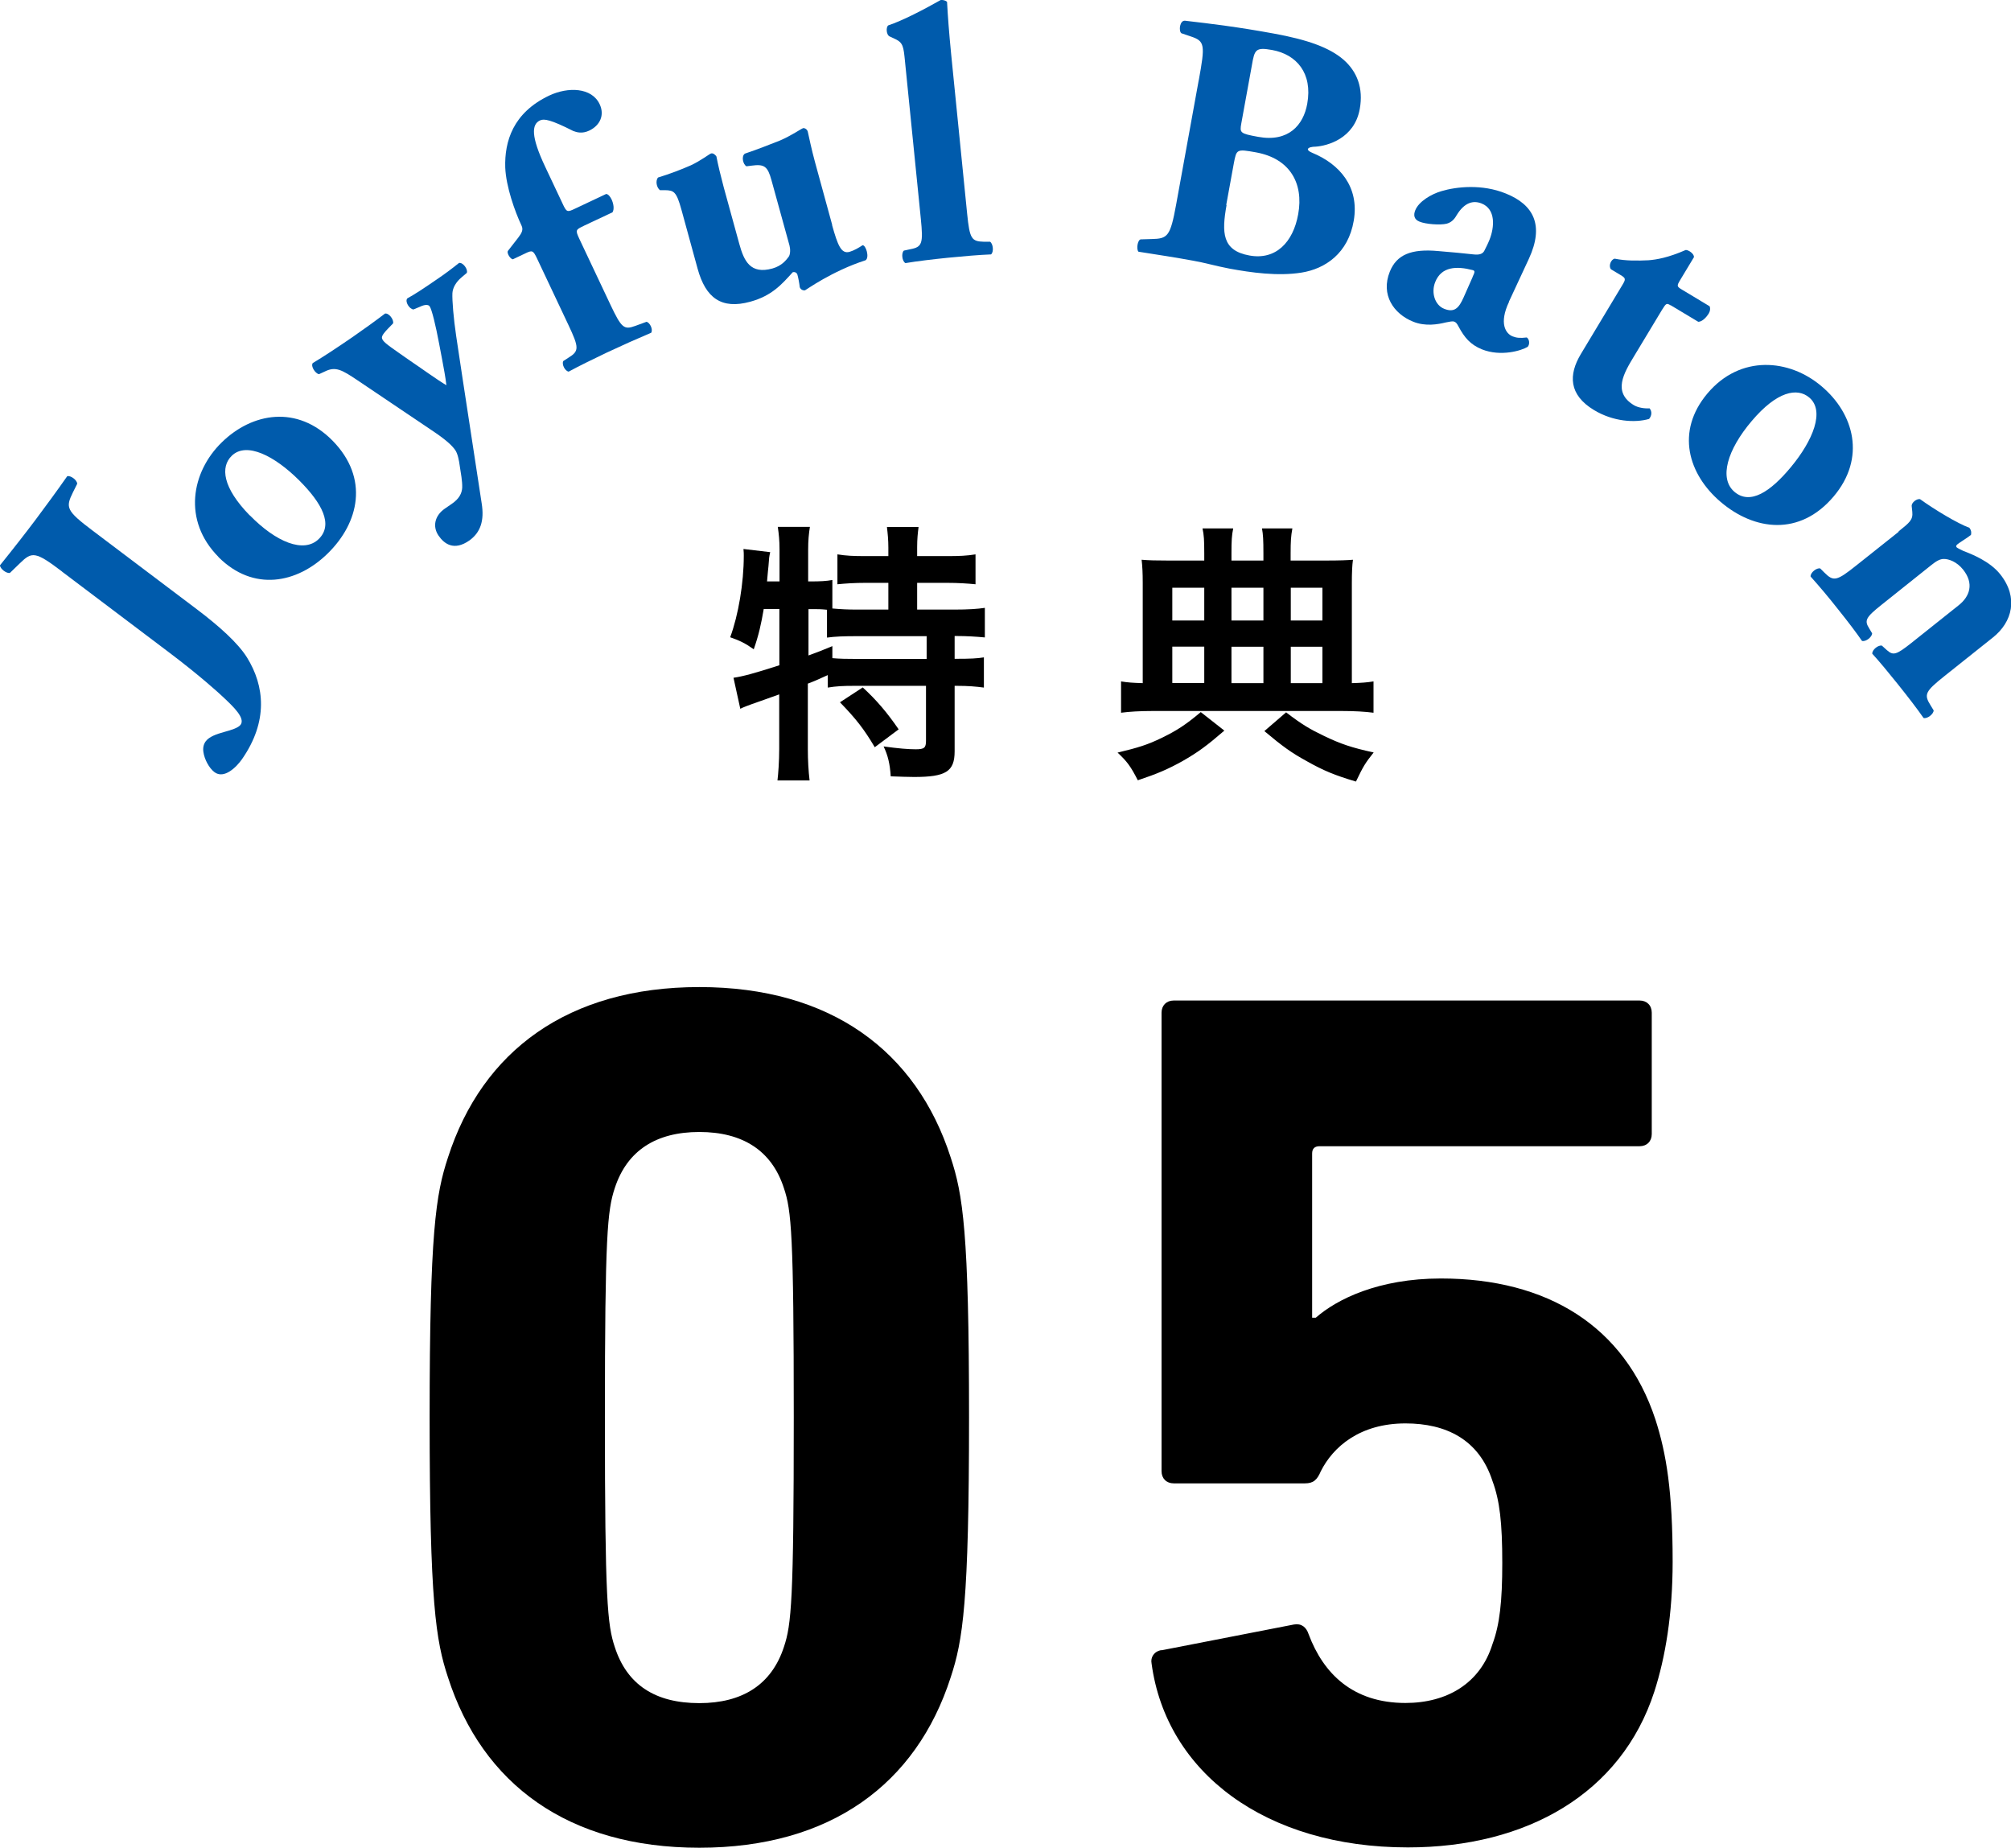 <?xml version="1.0" encoding="UTF-8"?>
<svg id="b" data-name="レイヤー_2" xmlns="http://www.w3.org/2000/svg" viewBox="0 0 127.13 116.79">
  <defs>
    <style>
      .d {
        fill: #005bac;
      }
    </style>
  </defs>
  <g id="c" data-name="デザイン">
    <g>
      <g>
        <path class="d" d="M3.93,36.13c-1.7-1.29-1.91-1.27-2.67-.53l-.63.61C.42,36.27,0,35.95,0,35.73c.91-1.13,1.61-2.03,2.25-2.88.65-.87,1.32-1.78,2-2.75.22-.06.63.25.63.48l-.27.54c-.47.96-.44,1.15,1.26,2.43l6.56,4.95c1.43,1.08,2.6,2.13,3.18,3.05,1.13,1.82,1.34,4.05-.3,6.42-.36.52-1.15,1.3-1.76.83-.34-.26-.63-.82-.69-1.26-.04-.25,0-.49.15-.69.22-.29.68-.45,1.15-.58.47-.13.9-.26,1.05-.46.31-.42-.47-1.15-1.05-1.7-.28-.27-1.51-1.39-3.43-2.84l-6.81-5.14Z"/>
        <path class="d" d="M13.81,35.2c-2.28-2.3-1.71-5.37.21-7.24,1.92-1.88,4.77-2.38,7.01-.1,2.31,2.36,1.68,5.18-.32,7.13-1.93,1.89-4.69,2.43-6.9.22ZM15.79,32.57c1.66,1.7,3.42,2.42,4.36,1.5.93-.91.21-2.26-1.23-3.7-1.55-1.55-3.34-2.47-4.27-1.56-.72.7-.59,2,1.14,3.77Z"/>
        <path class="d" d="M20.16,23.65c-.22-.04-.53-.49-.39-.7.7-.42,1.52-.96,2.51-1.64.69-.48,1.39-.98,2.06-1.49.24-.05.57.38.51.62l-.32.33c-.45.47-.43.57-.32.74.15.22.69.57,1.7,1.28.57.38,1.76,1.24,2.31,1.56-.06-.53-.17-1.09-.27-1.63l-.19-1c-.22-1.17-.46-2.16-.6-2.36-.09-.13-.34-.1-.59.02l-.43.18c-.26-.02-.56-.5-.39-.7.44-.24,1.01-.61,1.85-1.19.49-.33.96-.68,1.42-1.05.24-.05.58.4.49.63l-.33.28c-.35.29-.56.66-.58,1-.02.45.07,1.58.24,2.72l.41,2.72,1.2,7.84c.18,1.11-.08,1.84-.76,2.34-1,.71-1.62.21-1.97-.3-.38-.56-.25-1.25.4-1.7l.45-.31c.45-.31.63-.65.65-1.02.01-.42-.08-.88-.16-1.4-.04-.3-.12-.74-.28-.97-.17-.24-.47-.56-1.29-1.12l-4.9-3.3c-.97-.65-1.37-.88-2.03-.56l-.37.17Z"/>
        <path class="d" d="M36.9,14.28c-.52.24-.53.27-.27.83l1.96,4.15c.7,1.48.86,1.6,1.57,1.34l.71-.26c.22.05.42.48.3.69-.99.42-1.86.81-2.82,1.26-.92.44-1.78.86-2.4,1.2-.24-.04-.45-.47-.34-.67l.31-.2c.7-.43.7-.63,0-2.11l-1.96-4.15c-.26-.55-.31-.56-.78-.33l-.76.36c-.16-.02-.38-.37-.32-.52l.67-.86c.2-.27.33-.48.2-.75-.42-.89-.98-2.46-1.03-3.67-.05-1.64.48-3.46,2.78-4.55,1.19-.56,2.69-.52,3.19.55.32.68.03,1.34-.67,1.67-.43.2-.77.11-1,.02-1.42-.72-1.85-.79-2.1-.67-.54.25-.58,1.01.32,2.92l1.1,2.33c.26.56.29.57.81.32l1.95-.92c.13.01.25.16.34.34.12.26.19.61.06.82l-1.83.86Z"/>
        <path class="d" d="M52.6,14.22c.36,1.29.58,1.84,1.1,1.7.28-.08.59-.26.83-.42.21-.01.45.77.19.95-2.12.68-3.77,1.88-3.83,1.9-.16.02-.28-.07-.33-.19-.03-.27-.1-.63-.15-.8-.04-.13-.17-.19-.3-.15-.7.78-1.33,1.49-2.68,1.86-1.82.5-2.82-.23-3.33-2.09l-1.02-3.72c-.32-1.16-.48-1.23-1.05-1.24h-.31c-.21-.16-.3-.59-.12-.8.72-.22,1.46-.5,2.07-.77.63-.29,1.19-.73,1.28-.75.13-.04.28.09.34.19.11.56.25,1.15.46,1.94l.99,3.6c.29,1.05.69,1.93,2.09,1.54.61-.17.88-.55,1.02-.73.12-.15.12-.5.06-.72l-1.14-4.13c-.24-.88-.45-1.03-1.26-.92l-.32.04c-.22-.11-.34-.64-.1-.8.77-.26,1.54-.56,2.22-.83.74-.32,1.33-.74,1.46-.78.09-.02.23.05.29.2.09.4.24,1.13.46,1.94l1.09,3.98Z"/>
        <path class="d" d="M57.21,3.86c-.09-.9-.12-1.15-.59-1.38l-.41-.19c-.17-.12-.21-.53-.07-.68.95-.32,2.25-1,3.33-1.61.14-.01.3.02.4.12.05.93.12,1.88.26,3.31l1.01,10.08c.16,1.58.27,1.75,1.06,1.77h.39c.19.12.25.65.06.8-.75.03-1.69.11-2.71.21-.97.1-1.92.21-2.7.34-.22-.12-.27-.64-.1-.79l.42-.09c.74-.14.81-.36.65-1.94l-1-9.94Z"/>
        <path class="d" d="M75.78,5.09c.41-2.26.4-2.49-.51-2.79l-.59-.2c-.18-.15-.1-.83.24-.79,1.72.2,3.37.4,5.6.81,2.15.39,3.53.89,4.41,1.65.86.75,1.27,1.8,1.03,3.12-.34,1.88-2.06,2.33-2.79,2.38-.23,0-.47.05-.49.16-.01.07.09.15.28.23,1.7.7,2.99,2.13,2.62,4.29-.35,2.06-1.8,3.04-3.3,3.28-1.5.24-3.19,0-4.55-.25-.8-.15-1.64-.39-2.29-.5-1.09-.2-2.19-.37-3.47-.57-.15-.17-.05-.75.14-.78l.67-.02c1.04-.02,1.2-.15,1.57-2.17l1.43-7.87ZM77.54,12.96c-.31,1.74-.29,2.88,1.45,3.19,1.65.3,2.76-.82,3.08-2.62.35-1.94-.52-3.51-2.67-3.9-1.23-.22-1.23-.2-1.4.69l-.48,2.63ZM78.47,7.81c-.1.58-.09.63,1.07.84,1.92.35,2.86-.75,3.1-2.09.35-1.94-.68-3.12-2.22-3.4-1.05-.19-1.11-.02-1.28.97l-.67,3.68Z"/>
        <path class="d" d="M95.4,19.07c-.66,1.39-.2,2.02.22,2.19.25.1.49.12.9.07.17.12.2.42.06.59-.39.24-1.7.64-2.9.16-.73-.3-1.1-.74-1.48-1.45-.1-.19-.16-.26-.27-.3-.11-.04-.27,0-.53.05-.49.12-1.29.27-2.07-.05-1.22-.49-2.06-1.69-1.47-3.16.43-1.07,1.35-1.46,3.07-1.3.9.07,1.56.14,2.22.21.42.05.59-.06.68-.22.11-.22.23-.45.33-.7.32-.8.41-1.94-.5-2.3-.51-.2-1.07-.09-1.58.75-.18.32-.38.46-.63.53-.41.1-1.33.03-1.71-.13-.36-.14-.39-.43-.27-.72.22-.55,1-1.02,1.66-1.21.94-.28,2.56-.46,4.06.15,1.77.71,2.44,2.01,1.46,4.13l-1.26,2.71ZM93.09,17.51c.16-.33.16-.4,0-.44-1-.26-1.97-.23-2.36.76-.27.67-.02,1.46.57,1.69.65.26.93-.06,1.22-.71l.58-1.31Z"/>
        <path class="d" d="M105.61,19.3c-.25-.15-.28-.14-.54.28l-1.76,2.92c-.66,1.09-1.38,2.29-.02,3.11.27.16.67.22.99.2.16.18.15.46-.03.67-.9.26-2.27.17-3.48-.56-1.61-.97-1.61-2.24-.84-3.53l2.61-4.34c.25-.41.25-.46-.1-.67l-.6-.36c-.17-.21,0-.63.24-.67.73.15,1.48.13,2.14.1.5-.04,1.23-.16,2.35-.65.18,0,.52.23.52.45l-.88,1.46c-.22.37-.21.4.14.61l1.73,1.04c.05.14.04.29-.06.46-.13.21-.4.52-.66.52l-1.75-1.05Z"/>
        <path class="d" d="M107.93,24.88c2.08-2.48,5.19-2.2,7.23-.46,2.05,1.73,2.82,4.53.75,6.97-2.14,2.52-5,2.15-7.13.34-2.06-1.75-2.86-4.45-.85-6.85ZM110.74,26.61c-1.54,1.81-2.09,3.63-1.09,4.48.99.84,2.27,0,3.57-1.57,1.4-1.69,2.15-3.55,1.16-4.39-.76-.65-2.05-.4-3.64,1.48Z"/>
        <path class="d" d="M120.02,33.59c.71-.57.92-.73.87-1.24l-.04-.38c0-.21.32-.46.53-.42.9.65,2.39,1.55,3.12,1.81.11.14.14.29.1.45-.25.2-.72.48-.84.58-.11.08-.11.15-.07.2.04.05.28.16.42.23.55.21,1.69.66,2.34,1.48,1.17,1.47.76,3.02-.46,3.99l-3.05,2.43c-1.24.99-1.33,1.17-.89,1.87l.19.31c0,.23-.4.55-.64.48-.4-.58-.98-1.33-1.66-2.18-.57-.71-1.13-1.39-1.58-1.88-.02-.25.39-.57.61-.51l.31.28c.4.35.58.32,1.55-.45l3-2.39c.69-.55.98-1.36.27-2.25-.4-.5-.92-.68-1.23-.67-.21,0-.45.12-.77.38l-3.17,2.53c-.98.78-1.08.98-.77,1.47l.19.32c0,.23-.4.55-.64.48-.41-.59-.85-1.17-1.53-2.02-.59-.75-1.19-1.46-1.72-2.05-.02-.25.39-.57.61-.51l.26.26c.58.58.78.54,2.02-.45l2.68-2.13Z"/>
      </g>
      <g>
        <path d="M27.16,89.59c0-11.7.39-14.1,1.16-16.43,2.17-6.74,7.6-10.77,15.89-10.77s13.72,4.03,15.89,10.77c.77,2.33,1.16,4.73,1.16,16.43s-.39,14.1-1.16,16.43c-2.17,6.74-7.59,10.77-15.89,10.77s-13.72-4.03-15.89-10.77c-.77-2.33-1.16-4.73-1.16-16.43ZM44.21,107.65c2.71,0,4.57-1.16,5.35-3.56.47-1.4.62-2.94.62-14.49s-.15-13.1-.62-14.49c-.77-2.4-2.63-3.56-5.35-3.56s-4.57,1.16-5.35,3.56c-.46,1.4-.62,2.95-.62,14.49s.16,13.1.62,14.49c.77,2.4,2.56,3.56,5.35,3.56Z"/>
        <path d="M73.43,104.31l8.37-1.63c.47-.08.78.16.93.62.93,2.48,2.79,4.34,6.12,4.34,2.63,0,4.73-1.24,5.5-3.72.46-1.24.62-2.71.62-5.12,0-2.56-.16-3.95-.62-5.19-.85-2.63-2.94-3.64-5.5-3.64-2.87,0-4.57,1.47-5.35,3.02-.23.54-.46.77-1.01.77h-8.29c-.46,0-.77-.31-.77-.77v-28.98c0-.46.31-.77.77-.77h29.45c.46,0,.77.31.77.77v7.67c0,.46-.31.77-.77.77h-20.23c-.31,0-.47.15-.47.46v10.38h.23c1.32-1.16,3.95-2.48,7.91-2.48,6.74,0,11.62,3.02,13.56,8.91.7,2.17,1.09,4.57,1.09,8.99,0,3.33-.46,6.05-1.16,8.22-2.09,6.43-8.06,9.84-15.58,9.84-8.99,0-15.27-4.73-16.2-11.62-.08-.39.15-.77.62-.85Z"/>
      </g>
      <g>
        <path d="M48.28,38.5c-.16.94-.32,1.66-.63,2.54-.5-.36-.9-.56-1.49-.76.52-1.4.86-3.44.86-5.15,0-.13,0-.23-.02-.43l1.69.2c-.07.31-.07.34-.11.9,0,0-.05.43-.09.95h.79v-2.03c0-.54-.04-.95-.11-1.42h2.03c-.07.45-.11.86-.11,1.42v2.03h.14c.63,0,1.01-.02,1.39-.09v1.8c.58.05.95.07,1.58.07h1.96v-1.69h-1.44c-.7,0-1.28.04-1.78.09v-1.89c.56.09.99.11,1.78.11h1.44v-.54c0-.49-.04-.88-.09-1.3h2c-.05.38-.09.76-.09,1.28v.56h1.89c.79,0,1.24-.02,1.8-.11v1.89c-.5-.05-1.1-.09-1.8-.09h-1.89v1.69h2.34c.88,0,1.49-.04,1.94-.11v1.87c-.52-.05-1.15-.09-1.8-.09h-.11v1.44h.16c.81,0,1.28-.02,1.69-.09v1.91c-.52-.07-1.01-.11-1.69-.11h-.16v4.14c0,1.28-.56,1.62-2.56,1.62-.29,0-.99-.02-1.48-.04-.05-.79-.18-1.33-.45-1.89.95.13,1.55.18,2.03.18.54,0,.65-.09.65-.54v-3.47h-4.54c-.7,0-1.12.02-1.67.11v-.79c-.43.2-.88.4-1.26.54v4.12c0,.74.04,1.4.11,2h-2.03c.05-.4.11-1.21.11-2v-3.44q-.63.23-1.15.41c-.92.32-1.13.41-1.31.5l-.43-1.96c.61-.09,1.28-.27,2.9-.79v-3.56h-1.01ZM51.11,41.43c.63-.23.86-.32,1.51-.59v.76c.43.04.92.05,1.66.05h4.3v-1.44h-4.36c-.9,0-1.42.02-1.94.09v-1.76c-.38-.04-.58-.04-.88-.04h-.29v2.93ZM54.54,43.45c.86.79,1.53,1.57,2.27,2.65l-1.51,1.13c-.68-1.15-1.19-1.8-2.2-2.84l1.44-.94Z"/>
        <path d="M77.4,46.18c-1.1.95-1.67,1.37-2.65,1.93-.94.52-1.57.79-2.82,1.21-.45-.88-.68-1.19-1.28-1.75,1.3-.31,1.91-.5,2.81-.94.92-.45,1.46-.79,2.45-1.62l1.49,1.17ZM76.13,34.97c0-.83-.02-1.15-.11-1.57h1.94c-.09.45-.11.74-.11,1.6v.43h2.02v-.43c0-.9-.02-1.21-.09-1.6h1.92c-.09.5-.11.81-.11,1.58v.45h2.23c.86,0,1.37-.02,1.71-.05-.05.36-.07.83-.07,1.48v6.32c.63-.02.94-.04,1.37-.11v1.98c-.54-.07-1.19-.11-2.03-.11h-11.9c-.85,0-1.49.04-2.03.11v-1.98c.43.07.72.09,1.37.11v-6.34c0-.61-.02-1.03-.07-1.46.45.04.94.05,1.67.05h2.29v-.47ZM76.13,37.15h-2.02v2.07h2.02v-2.07ZM76.13,40.87h-2.02v2.3h2.02v-2.3ZM79.87,39.22v-2.07h-2.02v2.07h2.02ZM79.87,43.18v-2.3h-2.02v2.3h2.02ZM81.31,45.03c.99.76,1.5,1.06,2.4,1.49,1.04.5,1.74.74,3.13,1.04-.54.68-.65.86-1.12,1.84-1.35-.4-2.07-.7-3.13-1.3-.95-.52-1.53-.94-2.66-1.89l1.38-1.19ZM83.6,39.22v-2.07h-2v2.07h2ZM83.6,43.18v-2.3h-2v2.3h2Z"/>
      </g>
    </g>
  </g>
</svg>